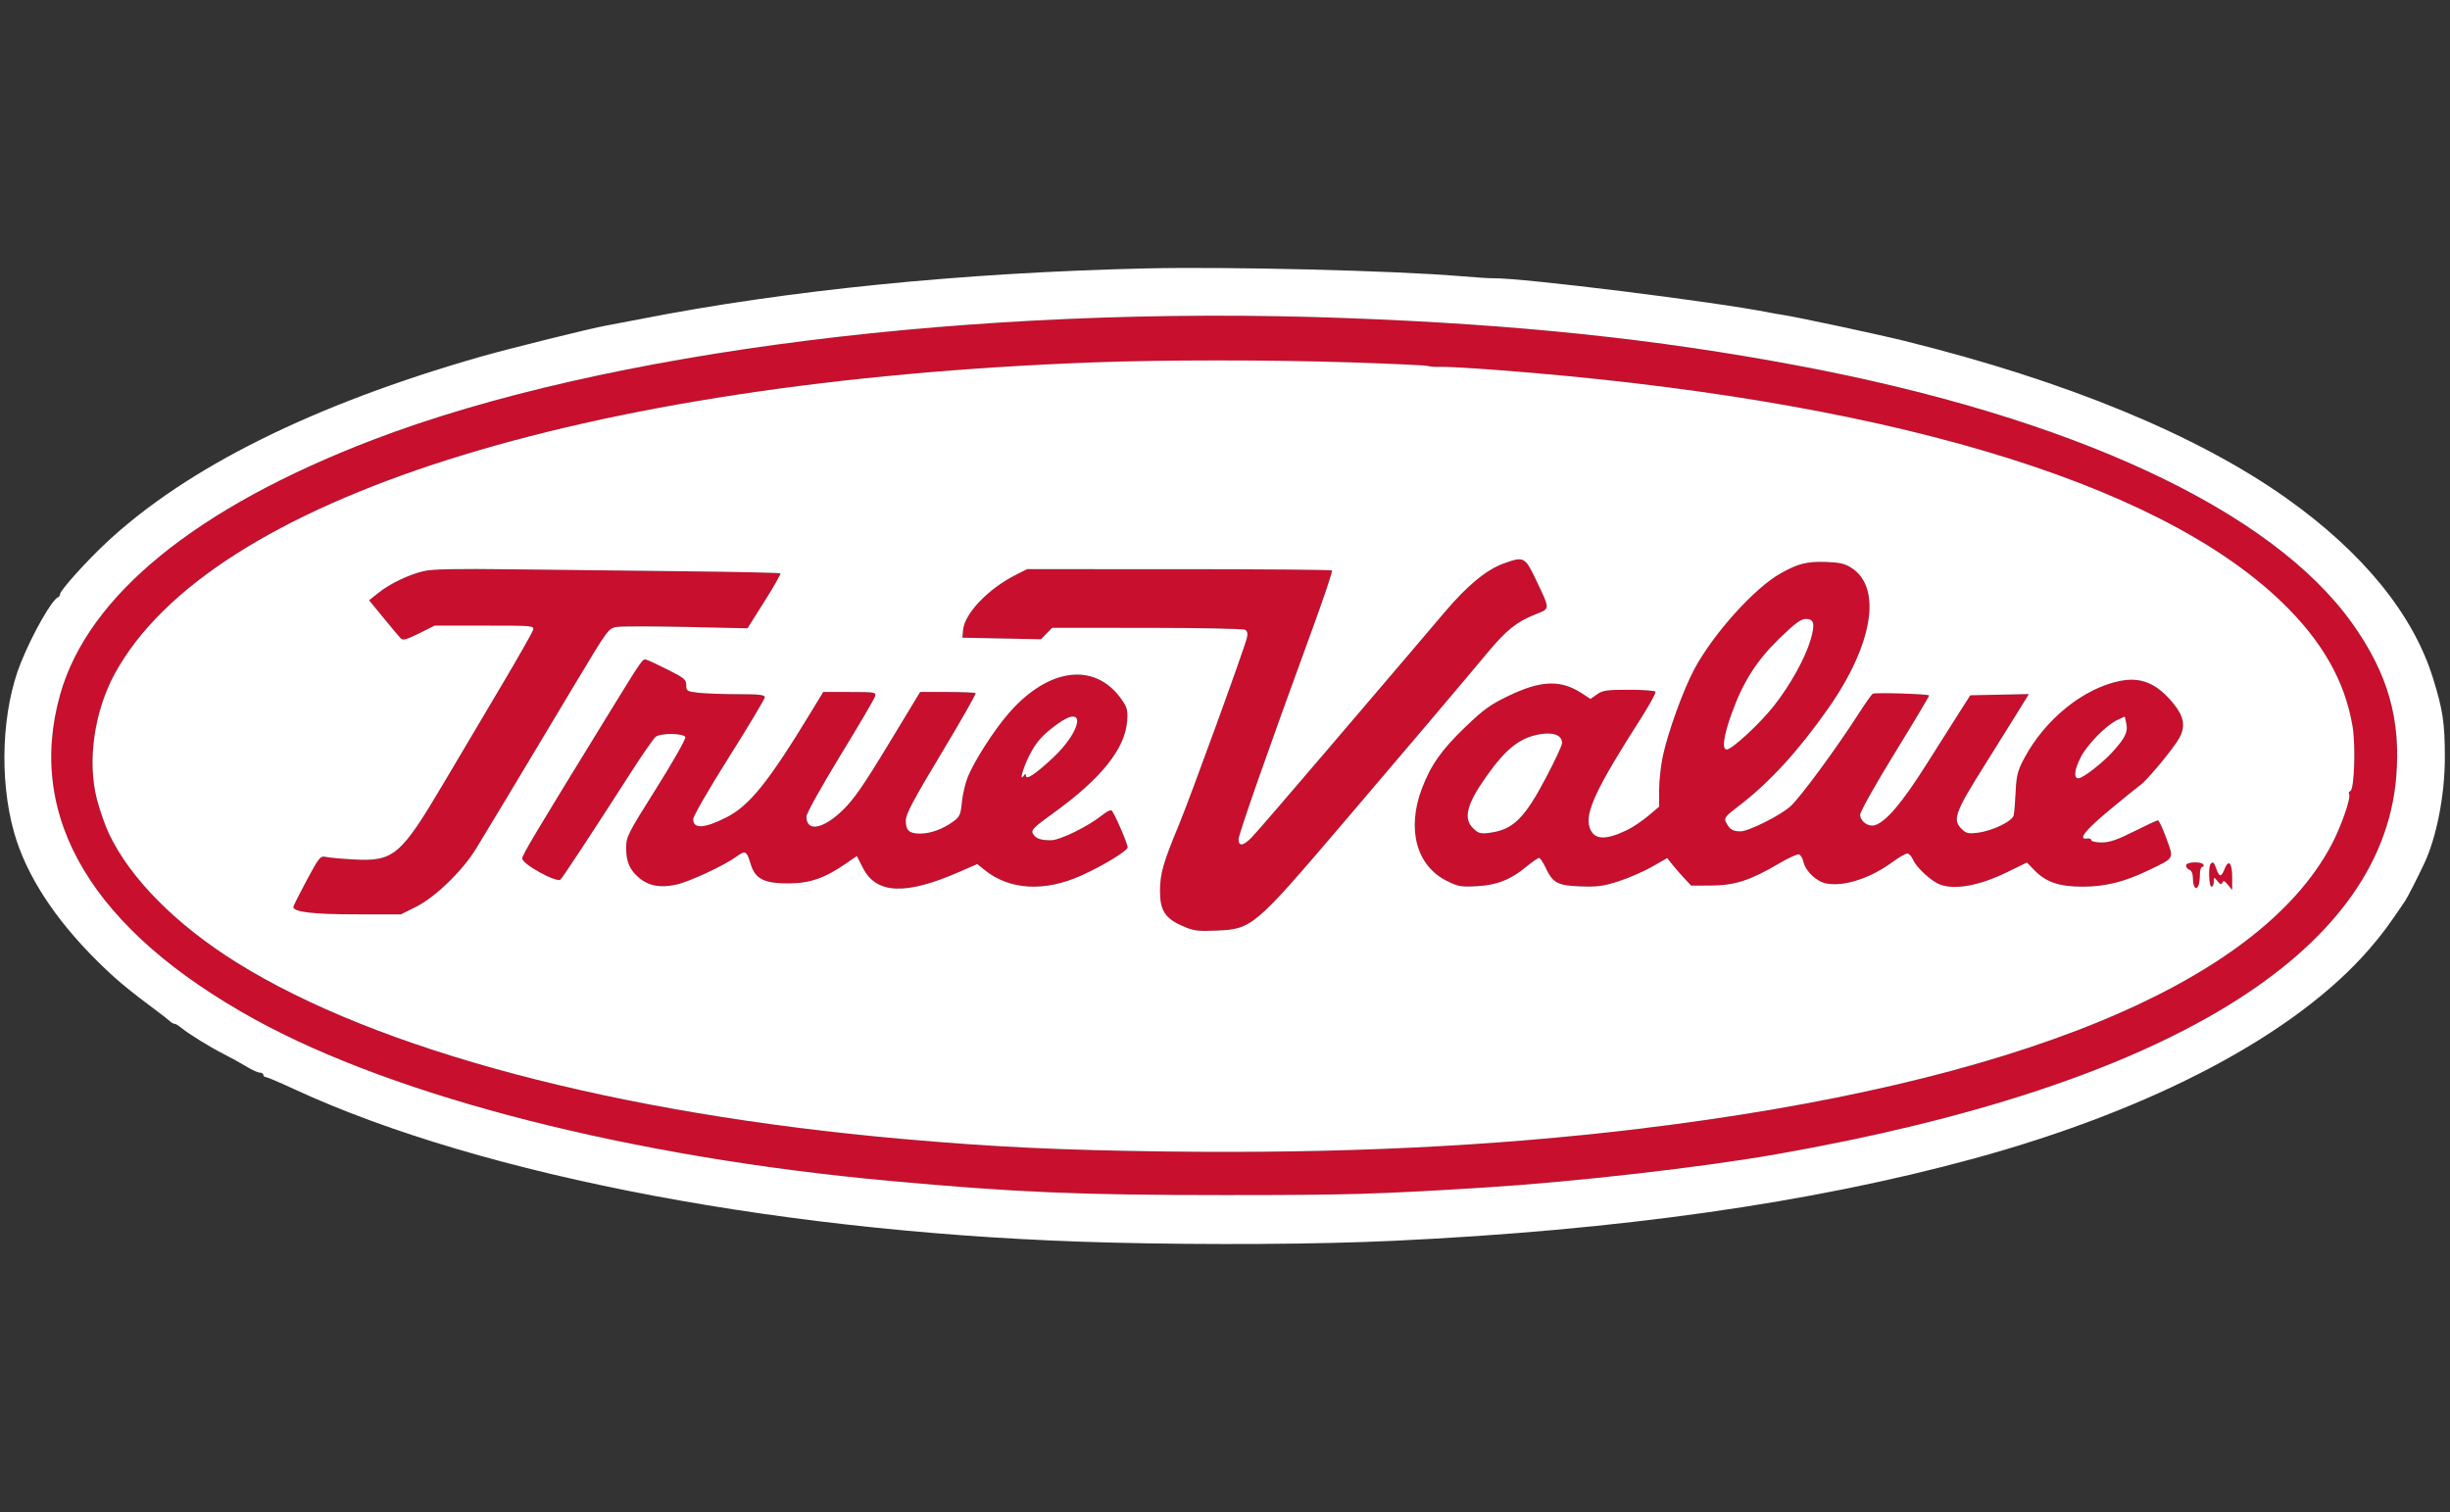 <svg xmlns="http://www.w3.org/2000/svg" width="256" height="158" viewBox="0 0 256 158" fill="none"><rect x="0" y="0" width="256" height="158" fill="#333333" stroke="none"/><g clip-path="url(#clip0_2954_18505)"><path d="M71.677 59.701C77.04 59.759 81.48 59.856 81.543 59.916C81.606 59.977 80.859 61.294 79.882 62.842L78.105 65.657L71.707 65.517C68.187 65.44 64.917 65.439 64.439 65.516C63.592 65.651 63.488 65.792 60.228 71.237C53.874 81.854 50.779 87.003 49.715 88.731C48.291 91.042 45.469 93.765 43.455 94.77L41.886 95.553L37.177 95.549C32.751 95.546 30.683 95.303 30.647 94.783C30.641 94.698 31.265 93.453 32.035 92.017C33.343 89.576 33.474 89.415 34.038 89.547C34.37 89.625 35.695 89.745 36.983 89.814C41.138 90.037 41.872 89.415 46.331 81.883C47.98 79.099 50.734 74.451 52.452 71.555C54.17 68.659 55.632 66.084 55.701 65.832C55.823 65.386 55.691 65.374 50.624 65.374H45.422L43.789 66.189C42.48 66.842 42.1 66.945 41.872 66.709C41.715 66.547 40.908 65.586 40.078 64.573L38.569 62.731L39.503 61.98C40.709 61.01 42.685 60.057 44.26 59.686C45.191 59.468 47.592 59.419 53.717 59.495C58.233 59.55 66.315 59.643 71.677 59.701Z" fill="#C80F2E"></path><path fill-rule="evenodd" clip-rule="evenodd" d="M69.835 70.011C71.49 70.843 71.707 71.027 71.707 71.599C71.707 72.208 71.783 72.256 72.974 72.393C73.671 72.473 75.519 72.54 77.079 72.541C79.328 72.542 79.916 72.609 79.916 72.862C79.916 73.037 78.232 75.851 76.174 79.115C74.115 82.379 72.431 85.294 72.431 85.594C72.431 86.643 73.559 86.592 75.862 85.436C78.321 84.203 80.306 81.727 84.883 74.182L86.018 72.311H88.791C91.418 72.311 91.556 72.335 91.44 72.761C91.372 73.009 89.73 75.809 87.79 78.983C85.823 82.203 84.263 85.008 84.263 85.327C84.263 86.95 85.952 86.674 88.004 84.715C89.183 83.588 90.175 82.165 92.818 77.804L96.146 72.311H98.978C100.535 72.311 101.868 72.368 101.94 72.437C102.012 72.506 100.401 75.339 98.359 78.732C95.459 83.549 94.646 85.082 94.646 85.729C94.646 86.787 94.999 87.112 96.15 87.112C97.226 87.112 98.527 86.636 99.607 85.848C100.282 85.355 100.384 85.124 100.512 83.814C100.591 83.001 100.871 81.815 101.133 81.178C101.843 79.452 103.845 76.333 105.38 74.562C109.542 69.76 114.406 69.144 117.179 73.069C117.78 73.921 117.856 74.213 117.773 75.356C117.562 78.25 115.041 81.39 110.038 84.989C108.035 86.43 107.72 86.744 107.92 87.101C108.215 87.629 108.693 87.806 109.823 87.806C110.76 87.806 113.718 86.352 115.183 85.171C115.597 84.838 116.025 84.618 116.134 84.683C116.383 84.83 117.826 88.126 117.826 88.546C117.826 88.903 115.278 90.458 113.013 91.482C109.157 93.225 105.495 93.019 102.878 90.911L102.112 90.293L100.218 91.122C94.645 93.563 91.569 93.438 90.178 90.717L89.533 89.454L88.382 90.246C86.135 91.792 84.612 92.313 82.331 92.314C79.817 92.316 78.894 91.834 78.433 90.28C78.026 88.907 77.886 88.834 76.968 89.505C75.659 90.461 72.02 92.151 70.628 92.449C69.034 92.791 67.834 92.588 66.876 91.816C65.826 90.97 65.428 90.1 65.428 88.647C65.428 87.437 65.562 87.172 68.585 82.37C70.321 79.612 71.682 77.21 71.611 77.031C71.443 76.613 69.062 76.585 68.515 76.994C68.302 77.154 67.127 78.844 65.904 80.752C62.123 86.648 58.863 91.608 58.57 91.909C58.194 92.297 54.562 90.302 54.564 89.708C54.565 89.352 55.945 87.042 63.437 74.855C67.252 68.651 67.136 68.817 67.564 68.948C67.784 69.016 68.806 69.494 69.835 70.011ZM107.577 78.902C108.289 77.517 108.938 76.79 110.45 75.685C113.542 73.425 113.107 76.347 109.914 79.294C108.118 80.951 107.204 81.542 107.198 81.05C107.195 80.838 107.121 80.852 106.937 81.099C106.478 81.719 106.933 80.155 107.577 78.902Z" fill="#C80F2E"></path><path d="M160.492 60.586C161.996 63.743 161.998 63.581 160.457 64.192C158.452 64.988 157.423 65.816 155.349 68.303C152.466 71.758 146.856 78.378 140.326 86.028C131.044 96.904 130.823 97.091 127.096 97.248C125.108 97.331 124.731 97.278 123.529 96.751C121.739 95.967 121.209 95.134 121.208 93.109C121.206 91.328 121.556 90.106 123.185 86.194C124.355 83.381 129.951 67.994 130.282 66.679C130.396 66.226 130.342 65.954 130.113 65.815C129.929 65.703 125.315 65.611 119.86 65.609L109.942 65.605L109.357 66.203L108.771 66.801L104.666 66.72L100.561 66.64L100.63 65.842C100.776 64.13 103.242 61.539 106.1 60.095L107.322 59.477L123.18 59.478C131.901 59.478 139.1 59.54 139.178 59.614C139.256 59.688 138.333 62.446 137.127 65.741C132.53 78.307 129.416 87.179 129.416 87.713C129.416 88.479 129.909 88.408 130.783 87.517C131.189 87.103 134.761 82.967 138.721 78.324C142.681 73.682 146.581 69.111 147.388 68.166C148.194 67.222 149.786 65.349 150.924 64.004C153.268 61.233 155.277 59.564 157.055 58.908C159.221 58.11 159.342 58.169 160.492 60.586Z" fill="#C80F2E"></path><path fill-rule="evenodd" clip-rule="evenodd" d="M193.486 59.361C196.684 61.435 195.686 67.398 191.03 74.032C187.947 78.424 184.942 81.714 181.814 84.119C180.16 85.391 180.098 85.476 180.418 86.059C180.767 86.693 181.084 86.873 181.863 86.877C182.704 86.882 186.044 85.208 187.087 84.26C188.137 83.305 191.943 78.129 194.257 74.508C194.907 73.491 195.55 72.585 195.685 72.496C195.903 72.352 201.376 72.513 201.573 72.67C201.617 72.705 200.014 75.395 198.011 78.648C195.983 81.943 194.37 84.814 194.37 85.13C194.37 85.81 195.176 86.415 195.854 86.245C197.011 85.955 198.748 83.918 201.325 79.827C202.768 77.538 204.383 74.988 204.914 74.162L205.88 72.658L208.938 72.594L211.997 72.529L210.745 74.559C210.057 75.676 208.586 78.033 207.476 79.797C204.22 84.972 203.972 85.67 205.024 86.677C205.454 87.089 205.714 87.144 206.654 87.022C208.225 86.817 210.28 85.815 210.416 85.187C210.476 84.91 210.566 83.799 210.617 82.718C210.694 81.056 210.83 80.523 211.5 79.264C213.676 75.172 217.701 71.918 221.526 71.157C223.739 70.717 225.392 71.42 227.109 73.53C228.2 74.871 228.378 75.88 227.738 77.083C227.181 78.129 224.373 81.529 223.65 82.034C223.385 82.22 221.931 83.396 220.42 84.649C217.871 86.761 217.068 87.79 218.1 87.622C218.329 87.585 218.517 87.663 218.517 87.796C218.517 87.928 219.004 88.037 219.6 88.037C220.432 88.037 221.217 87.769 222.984 86.881C224.249 86.245 225.373 85.724 225.481 85.724C225.589 85.724 225.985 86.572 226.362 87.608C227.157 89.795 227.262 89.602 224.553 90.92C222.033 92.146 219.962 92.663 217.586 92.657C215.148 92.651 213.769 92.176 212.559 90.924L211.793 90.131L209.712 91.148C206.864 92.54 204.303 93.014 202.729 92.441C201.844 92.119 200.269 90.684 199.923 89.885C199.759 89.504 199.475 89.193 199.293 89.193C199.111 89.193 198.445 89.573 197.813 90.038C195.453 91.774 192.74 92.667 190.856 92.328C189.824 92.143 188.67 91.06 188.441 90.061C188.357 89.694 188.153 89.344 187.989 89.283C187.824 89.223 186.901 89.639 185.937 90.208C182.925 91.986 181.291 92.522 178.838 92.535L176.708 92.546L175.941 91.724C175.519 91.272 174.957 90.624 174.691 90.285L174.208 89.669L172.618 90.576C171.743 91.075 170.173 91.758 169.129 92.094C167.528 92.609 166.9 92.692 165.13 92.626C162.728 92.535 162.249 92.274 161.485 90.639C161.232 90.098 160.929 89.656 160.81 89.656C160.692 89.656 160.109 90.058 159.517 90.549C157.853 91.929 156.414 92.497 154.304 92.609C152.652 92.697 152.349 92.642 151.148 92.04C147.996 90.458 146.974 86.627 148.575 82.402C149.5 79.963 150.625 78.364 153.08 76.002C155.021 74.135 155.727 73.626 157.668 72.697C161.036 71.085 163.082 71.017 165.278 72.445L166.193 73.04L166.871 72.56C167.46 72.143 167.895 72.08 170.2 72.08C171.658 72.08 172.91 72.171 172.981 72.281C173.053 72.392 172.387 73.615 171.501 74.999C166.778 82.382 165.573 84.949 166.106 86.495C166.544 87.767 167.709 87.846 169.983 86.756C170.58 86.469 171.585 85.799 172.216 85.266L173.363 84.298V82.573C173.363 81.624 173.532 80.046 173.739 79.066C174.277 76.518 175.897 72.043 177.064 69.883C179.065 66.177 183.331 61.447 186.046 59.923C187.884 58.892 188.797 58.66 190.766 58.724C192.254 58.772 192.761 58.891 193.486 59.361ZM180.934 74.583C182.139 71.235 183.528 69.051 185.944 66.704C187.529 65.164 188.181 64.68 188.671 64.68C189.559 64.68 189.679 65.171 189.197 66.834C188.641 68.746 187.072 71.581 185.368 73.748C183.921 75.588 180.968 78.324 180.429 78.324C179.902 78.324 180.091 76.925 180.934 74.583ZM217.439 79.088C218.135 77.751 220.086 75.776 221.242 75.238L222.018 74.877L222.179 75.609C222.369 76.471 222.067 77.104 220.788 78.525C219.697 79.737 217.641 81.331 217.167 81.331C216.645 81.331 216.758 80.397 217.439 79.088ZM155.261 81.203C157.347 78.243 158.79 77.096 160.886 76.731C162.331 76.48 163.221 76.832 163.221 77.654C163.221 77.89 162.457 79.53 161.523 81.298C159.278 85.548 158.087 86.708 155.639 87.029C154.703 87.152 154.488 87.094 153.944 86.573C152.878 85.552 153.242 84.069 155.261 81.203Z" fill="#C80F2E"></path><path d="M230.228 90.35C230.31 90.477 230.262 90.581 230.121 90.581C229.981 90.581 229.866 90.936 229.866 91.371C229.866 91.806 229.8 92.326 229.72 92.526C229.484 93.114 229.141 92.702 229.141 91.832C229.141 91.332 229.005 90.979 228.779 90.896C228.58 90.823 228.417 90.618 228.417 90.441C228.417 90.063 229.992 89.984 230.228 90.35Z" fill="#C80F2E"></path><path d="M231.592 90.812C231.912 91.691 232.103 91.686 232.456 90.791C232.869 89.744 233.247 90.179 233.241 91.693L233.236 93.009L232.79 92.454C232.457 92.04 232.313 91.981 232.219 92.223C232.122 92.475 232.01 92.445 231.712 92.084C231.334 91.626 231.33 91.627 231.322 92.142C231.318 92.428 231.206 92.662 231.073 92.662C230.807 92.662 230.735 90.519 230.993 90.273C231.256 90.02 231.327 90.085 231.592 90.812Z" fill="#C80F2E"></path><path fill-rule="evenodd" clip-rule="evenodd" d="M140.524 33.235C158.632 33.902 172.994 35.411 187.892 38.212C216.509 43.592 237.314 53.266 245.775 65.127C249.51 70.363 250.886 75.177 250.378 81.228C248.825 99.734 226.154 113.513 185.557 120.627C177.658 122.011 164.431 123.516 155.012 124.103C143.85 124.798 140.831 124.885 127.968 124.885C112.739 124.885 106.11 124.604 92.955 123.401C66.044 120.94 41.429 114.676 26.615 106.519C9.68 97.194 2.654 85.459 6.288 72.567C9.2 62.237 20.523 53.022 38.988 45.953C63.215 36.678 102.02 31.817 140.524 33.235ZM12.018 70.355C21.982 52.18 60.687 39.875 114.204 37.87C121.529 37.596 132.652 37.594 141.128 37.867C145.377 38.003 149.017 38.174 149.217 38.246C149.416 38.318 150.013 38.357 150.545 38.334C151.076 38.31 153.684 38.456 156.34 38.657C196.324 41.681 225.129 50.175 238.34 62.837C242.605 66.924 245.015 71.132 245.816 75.886C246.159 77.92 246 82.539 245.583 82.672C245.436 82.719 245.381 82.857 245.459 82.979C245.685 83.329 244.64 86.344 243.63 88.257C235.95 102.8 210.488 113.242 171.19 117.967C156.014 119.792 140.078 120.559 122.052 120.334C110.773 120.193 103.846 119.865 94.283 119.018C64.434 116.376 39.434 109.751 24.742 100.589C18.385 96.625 13.576 91.769 11.369 87.086C10.985 86.274 10.428 84.672 10.129 83.528C9.094 79.556 9.844 74.321 12.018 70.355Z" fill="#C80F2E"></path><path fill-rule="evenodd" clip-rule="evenodd" d="M114.204 37.87C60.687 39.875 21.982 52.18 12.018 70.355C9.844 74.321 9.094 79.556 10.129 83.528C10.428 84.672 10.985 86.274 11.369 87.086C13.576 91.769 18.385 96.625 24.742 100.589C39.434 109.751 64.434 116.376 94.283 119.018C103.846 119.865 110.773 120.193 122.052 120.334C140.078 120.559 156.014 119.792 171.19 117.967C210.488 113.242 235.95 102.8 243.63 88.257C244.64 86.344 245.685 83.329 245.459 82.979C245.381 82.857 245.436 82.719 245.583 82.672C246 82.539 246.159 77.92 245.816 75.886C245.015 71.132 242.605 66.924 238.34 62.837C225.129 50.175 196.324 41.681 156.34 38.657C153.684 38.456 151.076 38.31 150.545 38.334C150.013 38.357 149.416 38.318 149.217 38.246C149.017 38.174 145.377 38.003 141.128 37.867C132.652 37.594 121.529 37.596 114.204 37.87ZM160.457 64.192C161.998 63.581 161.996 63.743 160.492 60.586C159.342 58.169 159.221 58.11 157.055 58.908C155.277 59.564 153.268 61.233 150.924 64.004C149.786 65.349 148.194 67.222 147.388 68.166C146.581 69.111 142.681 73.682 138.721 78.324C134.761 82.967 131.189 87.103 130.783 87.517C129.909 88.408 129.416 88.479 129.416 87.713C129.416 87.179 132.53 78.307 137.127 65.741C138.333 62.446 139.256 59.688 139.178 59.614C139.1 59.54 131.901 59.478 123.18 59.478L107.322 59.477L106.1 60.095C103.242 61.539 100.776 64.13 100.63 65.842L100.561 66.64L104.666 66.72L108.771 66.801L109.357 66.203L109.942 65.605L119.86 65.609C125.315 65.611 129.929 65.703 130.113 65.815C130.342 65.954 130.396 66.226 130.282 66.679C129.951 67.994 124.355 83.381 123.185 86.194C121.556 90.106 121.206 91.328 121.208 93.109C121.209 95.134 121.739 95.967 123.529 96.751C124.731 97.278 125.108 97.331 127.096 97.248C130.823 97.091 131.044 96.904 140.326 86.028C146.856 78.378 152.466 71.758 155.349 68.303C157.423 65.816 158.452 64.988 160.457 64.192ZM191.03 74.032C195.686 67.398 196.684 61.435 193.486 59.361C192.761 58.891 192.254 58.772 190.766 58.724C188.797 58.66 187.884 58.892 186.046 59.923C183.331 61.447 179.065 66.177 177.064 69.883C175.897 72.043 174.277 76.518 173.739 79.066C173.532 80.046 173.363 81.624 173.363 82.573V84.298L172.216 85.266C171.585 85.799 170.58 86.469 169.983 86.756C167.709 87.846 166.544 87.767 166.106 86.495C165.573 84.949 166.778 82.382 171.501 74.999C172.387 73.615 173.053 72.392 172.981 72.281C172.91 72.171 171.658 72.08 170.2 72.08C167.895 72.08 167.46 72.143 166.871 72.56L166.193 73.04L165.278 72.445C163.082 71.017 161.036 71.085 157.668 72.697C155.727 73.626 155.021 74.135 153.08 76.002C150.625 78.364 149.5 79.963 148.575 82.402C146.974 86.627 147.996 90.458 151.148 92.04C152.349 92.642 152.652 92.697 154.304 92.609C156.414 92.497 157.853 91.929 159.517 90.549C160.109 90.058 160.692 89.656 160.81 89.656C160.929 89.656 161.232 90.098 161.485 90.639C162.249 92.274 162.728 92.535 165.13 92.626C166.9 92.692 167.528 92.609 169.129 92.094C170.173 91.758 171.743 91.075 172.618 90.576L174.208 89.669L174.691 90.285C174.957 90.624 175.519 91.272 175.941 91.724L176.708 92.546L178.838 92.535C181.291 92.522 182.925 91.986 185.937 90.208C186.901 89.639 187.824 89.223 187.989 89.283C188.153 89.344 188.357 89.694 188.441 90.061C188.67 91.06 189.824 92.143 190.856 92.328C192.74 92.667 195.453 91.774 197.813 90.038C198.445 89.573 199.111 89.193 199.293 89.193C199.475 89.193 199.759 89.504 199.923 89.885C200.269 90.684 201.844 92.119 202.729 92.441C204.303 93.014 206.864 92.54 209.712 91.148L211.793 90.131L212.559 90.924C213.769 92.176 215.148 92.651 217.586 92.657C219.962 92.663 222.033 92.146 224.553 90.92C227.262 89.602 227.157 89.795 226.362 87.608C225.985 86.572 225.589 85.724 225.481 85.724C225.373 85.724 224.249 86.245 222.984 86.881C221.217 87.769 220.432 88.037 219.6 88.037C219.004 88.037 218.517 87.928 218.517 87.796C218.517 87.663 218.329 87.585 218.1 87.622C217.068 87.79 217.871 86.761 220.42 84.649C221.931 83.396 223.385 82.22 223.65 82.034C224.373 81.529 227.181 78.129 227.738 77.083C228.378 75.88 228.2 74.871 227.109 73.53C225.392 71.42 223.739 70.717 221.526 71.157C217.701 71.918 213.676 75.172 211.5 79.264C210.83 80.523 210.694 81.056 210.617 82.718C210.566 83.799 210.476 84.91 210.416 85.187C210.28 85.815 208.225 86.817 206.654 87.022C205.714 87.144 205.454 87.089 205.024 86.677C203.972 85.67 204.22 84.972 207.476 79.797C208.586 78.033 210.057 75.676 210.745 74.559L211.997 72.529L208.938 72.594L205.88 72.658L204.914 74.162C204.383 74.988 202.768 77.538 201.325 79.827C198.748 83.918 197.011 85.955 195.854 86.245C195.176 86.415 194.37 85.81 194.37 85.13C194.37 84.814 195.983 81.943 198.011 78.648C200.014 75.395 201.617 72.705 201.573 72.67C201.376 72.513 195.903 72.352 195.685 72.496C195.55 72.585 194.907 73.491 194.257 74.508C191.943 78.129 188.137 83.305 187.087 84.26C186.044 85.208 182.704 86.882 181.863 86.877C181.084 86.873 180.767 86.693 180.418 86.059C180.098 85.476 180.16 85.391 181.814 84.119C184.942 81.714 187.947 78.424 191.03 74.032ZM81.543 59.916C81.48 59.856 77.04 59.759 71.677 59.701C66.315 59.643 58.233 59.55 53.717 59.495C47.592 59.419 45.191 59.468 44.26 59.686C42.685 60.057 40.709 61.01 39.503 61.98L38.569 62.731L40.078 64.573C40.908 65.586 41.715 66.547 41.872 66.709C42.1 66.945 42.48 66.842 43.789 66.189L45.422 65.374H50.624C55.691 65.374 55.823 65.386 55.701 65.832C55.632 66.084 54.17 68.659 52.452 71.555C50.734 74.451 47.98 79.099 46.331 81.883C41.872 89.415 41.138 90.037 36.983 89.814C35.695 89.745 34.37 89.625 34.038 89.547C33.474 89.415 33.343 89.576 32.035 92.017C31.265 93.453 30.641 94.698 30.647 94.783C30.683 95.303 32.751 95.546 37.177 95.549L41.886 95.553L43.455 94.77C45.469 93.765 48.291 91.042 49.715 88.731C50.779 87.003 53.874 81.854 60.228 71.237C63.488 65.792 63.592 65.651 64.439 65.516C64.917 65.439 68.187 65.44 71.707 65.517L78.105 65.657L79.882 62.842C80.859 61.294 81.606 59.977 81.543 59.916ZM71.707 71.599C71.707 71.027 71.49 70.843 69.835 70.011C68.806 69.494 67.784 69.016 67.564 68.948C67.136 68.817 67.252 68.651 63.437 74.855C55.945 87.042 54.565 89.352 54.564 89.708C54.562 90.302 58.194 92.297 58.57 91.909C58.863 91.608 62.123 86.648 65.904 80.752C67.127 78.844 68.302 77.154 68.515 76.994C69.062 76.585 71.443 76.613 71.611 77.031C71.682 77.21 70.321 79.612 68.585 82.37C65.562 87.172 65.428 87.437 65.428 88.647C65.428 90.1 65.826 90.97 66.876 91.816C67.834 92.588 69.034 92.791 70.628 92.449C72.02 92.151 75.659 90.461 76.968 89.505C77.886 88.834 78.026 88.907 78.433 90.28C78.894 91.834 79.817 92.316 82.331 92.314C84.612 92.313 86.135 91.792 88.382 90.246L89.533 89.454L90.178 90.717C91.569 93.438 94.645 93.563 100.218 91.122L102.112 90.293L102.878 90.911C105.495 93.019 109.157 93.225 113.013 91.482C115.278 90.458 117.826 88.903 117.826 88.546C117.826 88.126 116.383 84.83 116.134 84.683C116.025 84.618 115.597 84.838 115.183 85.171C113.718 86.352 110.76 87.806 109.823 87.806C108.693 87.806 108.215 87.629 107.92 87.101C107.72 86.744 108.035 86.43 110.038 84.989C115.041 81.39 117.562 78.25 117.773 75.356C117.856 74.213 117.78 73.921 117.179 73.069C114.406 69.144 109.542 69.76 105.38 74.562C103.845 76.333 101.843 79.452 101.133 81.178C100.871 81.815 100.591 83.001 100.512 83.814C100.384 85.124 100.282 85.355 99.607 85.848C98.527 86.636 97.226 87.112 96.15 87.112C94.999 87.112 94.646 86.787 94.646 85.729C94.646 85.082 95.459 83.549 98.359 78.732C100.401 75.339 102.012 72.506 101.94 72.437C101.868 72.368 100.535 72.311 98.978 72.311H96.146L92.818 77.804C90.175 82.165 89.183 83.588 88.004 84.715C85.952 86.674 84.263 86.95 84.263 85.327C84.263 85.008 85.823 82.203 87.79 78.983C89.73 75.809 91.372 73.009 91.44 72.761C91.556 72.335 91.418 72.311 88.791 72.311H86.018L84.883 74.182C80.306 81.727 78.321 84.203 75.862 85.436C73.559 86.592 72.431 86.643 72.431 85.594C72.431 85.294 74.115 82.379 76.174 79.115C78.232 75.851 79.916 73.037 79.916 72.862C79.916 72.609 79.328 72.542 77.079 72.541C75.519 72.54 73.671 72.473 72.974 72.393C71.783 72.256 71.707 72.208 71.707 71.599ZM230.121 90.581C230.262 90.581 230.31 90.477 230.228 90.35C229.992 89.984 228.417 90.063 228.417 90.441C228.417 90.618 228.58 90.823 228.779 90.896C229.005 90.979 229.141 91.332 229.141 91.832C229.141 92.702 229.484 93.114 229.72 92.526C229.8 92.326 229.866 91.806 229.866 91.371C229.866 90.936 229.981 90.581 230.121 90.581ZM232.456 90.791C232.103 91.686 231.912 91.691 231.592 90.812C231.327 90.085 231.256 90.02 230.993 90.273C230.735 90.519 230.807 92.662 231.073 92.662C231.206 92.662 231.318 92.428 231.322 92.142C231.33 91.627 231.334 91.626 231.712 92.084C232.01 92.445 232.122 92.475 232.219 92.223C232.313 91.981 232.457 92.04 232.79 92.454L233.236 93.009L233.241 91.693C233.247 90.179 232.869 89.744 232.456 90.791Z" fill="white"></path><path d="M185.944 66.704C183.528 69.051 182.139 71.235 180.934 74.583C180.091 76.925 179.902 78.324 180.429 78.324C180.968 78.324 183.921 75.588 185.368 73.748C187.072 71.581 188.641 68.746 189.197 66.834C189.679 65.171 189.559 64.68 188.671 64.68C188.181 64.68 187.529 65.164 185.944 66.704Z" fill="white"></path><path d="M160.886 76.731C158.79 77.096 157.347 78.243 155.261 81.203C153.242 84.069 152.878 85.552 153.944 86.573C154.488 87.094 154.703 87.152 155.639 87.029C158.087 86.708 159.278 85.548 161.523 81.298C162.457 79.53 163.221 77.89 163.221 77.654C163.221 76.832 162.331 76.48 160.886 76.731Z" fill="white"></path><path d="M221.242 75.238C220.086 75.776 218.135 77.751 217.439 79.088C216.758 80.397 216.645 81.331 217.167 81.331C217.641 81.331 219.697 79.737 220.788 78.525C222.067 77.104 222.369 76.471 222.179 75.609L222.018 74.877L221.242 75.238Z" fill="white"></path><path d="M110.45 75.685C108.938 76.79 108.289 77.517 107.577 78.902C106.933 80.155 106.478 81.719 106.937 81.099C107.121 80.852 107.195 80.838 107.198 81.05C107.204 81.542 108.118 80.951 109.914 79.294C113.107 76.347 113.542 73.425 110.45 75.685Z" fill="white"></path><path fill-rule="evenodd" clip-rule="evenodd" d="M119.637 28.051C100.483 28.501 82.177 30.34 66.877 33.35C65.35 33.651 63.743 33.956 63.307 34.03C61.897 34.267 53.119 36.445 50.187 37.285C32.767 42.273 19.554 48.835 11.141 56.677C9.01 58.664 6.27 61.713 6.27 62.099C6.27 62.225 6.182 62.364 6.074 62.406C5.431 62.66 3.441 66.149 2.204 69.189C0.19 74.142 -0.11 81.368 1.466 86.971C2.705 91.378 5.67 95.974 10.119 100.385C12.124 102.372 13.232 103.297 16.738 105.909C17.117 106.191 17.575 106.556 17.756 106.719C17.936 106.883 18.152 107.002 18.235 106.985C18.318 106.967 18.621 107.146 18.908 107.382C19.711 108.043 21.988 109.449 23.436 110.178C24.154 110.539 25.201 111.116 25.763 111.461C26.325 111.806 26.95 112.088 27.151 112.088C27.353 112.088 27.518 112.192 27.518 112.319C27.518 112.446 27.628 112.55 27.762 112.55C27.895 112.55 29.227 113.116 30.72 113.807C50.492 122.964 82.69 129.019 116.015 129.848C126.294 130.104 137.722 130.033 145.595 129.665C169.137 128.564 189.204 125.722 206.202 121.081C225.012 115.946 239.874 108.075 247.573 99.171C248.89 97.648 249.547 96.766 251.302 94.16C251.565 93.769 252.567 91.808 253.308 90.234C254.603 87.483 255.461 83.069 255.461 79.159C255.461 75.539 255.254 74.16 254.205 70.808C252.123 64.153 246.871 57.715 238.921 52.073C229.59 45.452 215.91 39.813 199.053 35.638C196.074 34.901 187.658 33.103 186.18 32.889C185.837 32.84 185.285 32.744 184.953 32.677C179.424 31.555 158.885 29.004 155.974 29.078C155.644 29.086 154.124 28.987 152.597 28.858C145.725 28.276 128.257 27.848 119.637 28.051ZM187.892 38.212C172.994 35.411 158.632 33.902 140.524 33.235C102.02 31.817 63.215 36.678 38.988 45.953C20.523 53.022 9.2 62.237 6.288 72.567C2.654 85.459 9.68 97.194 26.615 106.519C41.429 114.676 66.044 120.94 92.955 123.401C106.11 124.604 112.739 124.885 127.968 124.885C140.831 124.885 143.85 124.798 155.012 124.103C164.431 123.516 177.658 122.011 185.557 120.627C226.154 113.513 248.825 99.734 250.378 81.228C250.886 75.177 249.51 70.363 245.775 65.127C237.314 53.266 216.509 43.592 187.892 38.212Z" fill="white"></path></g><defs><clipPath id="clip0_2954_18505"><rect width="255" height="158" fill="white" transform="translate(0.461)"></rect></clipPath></defs></svg>